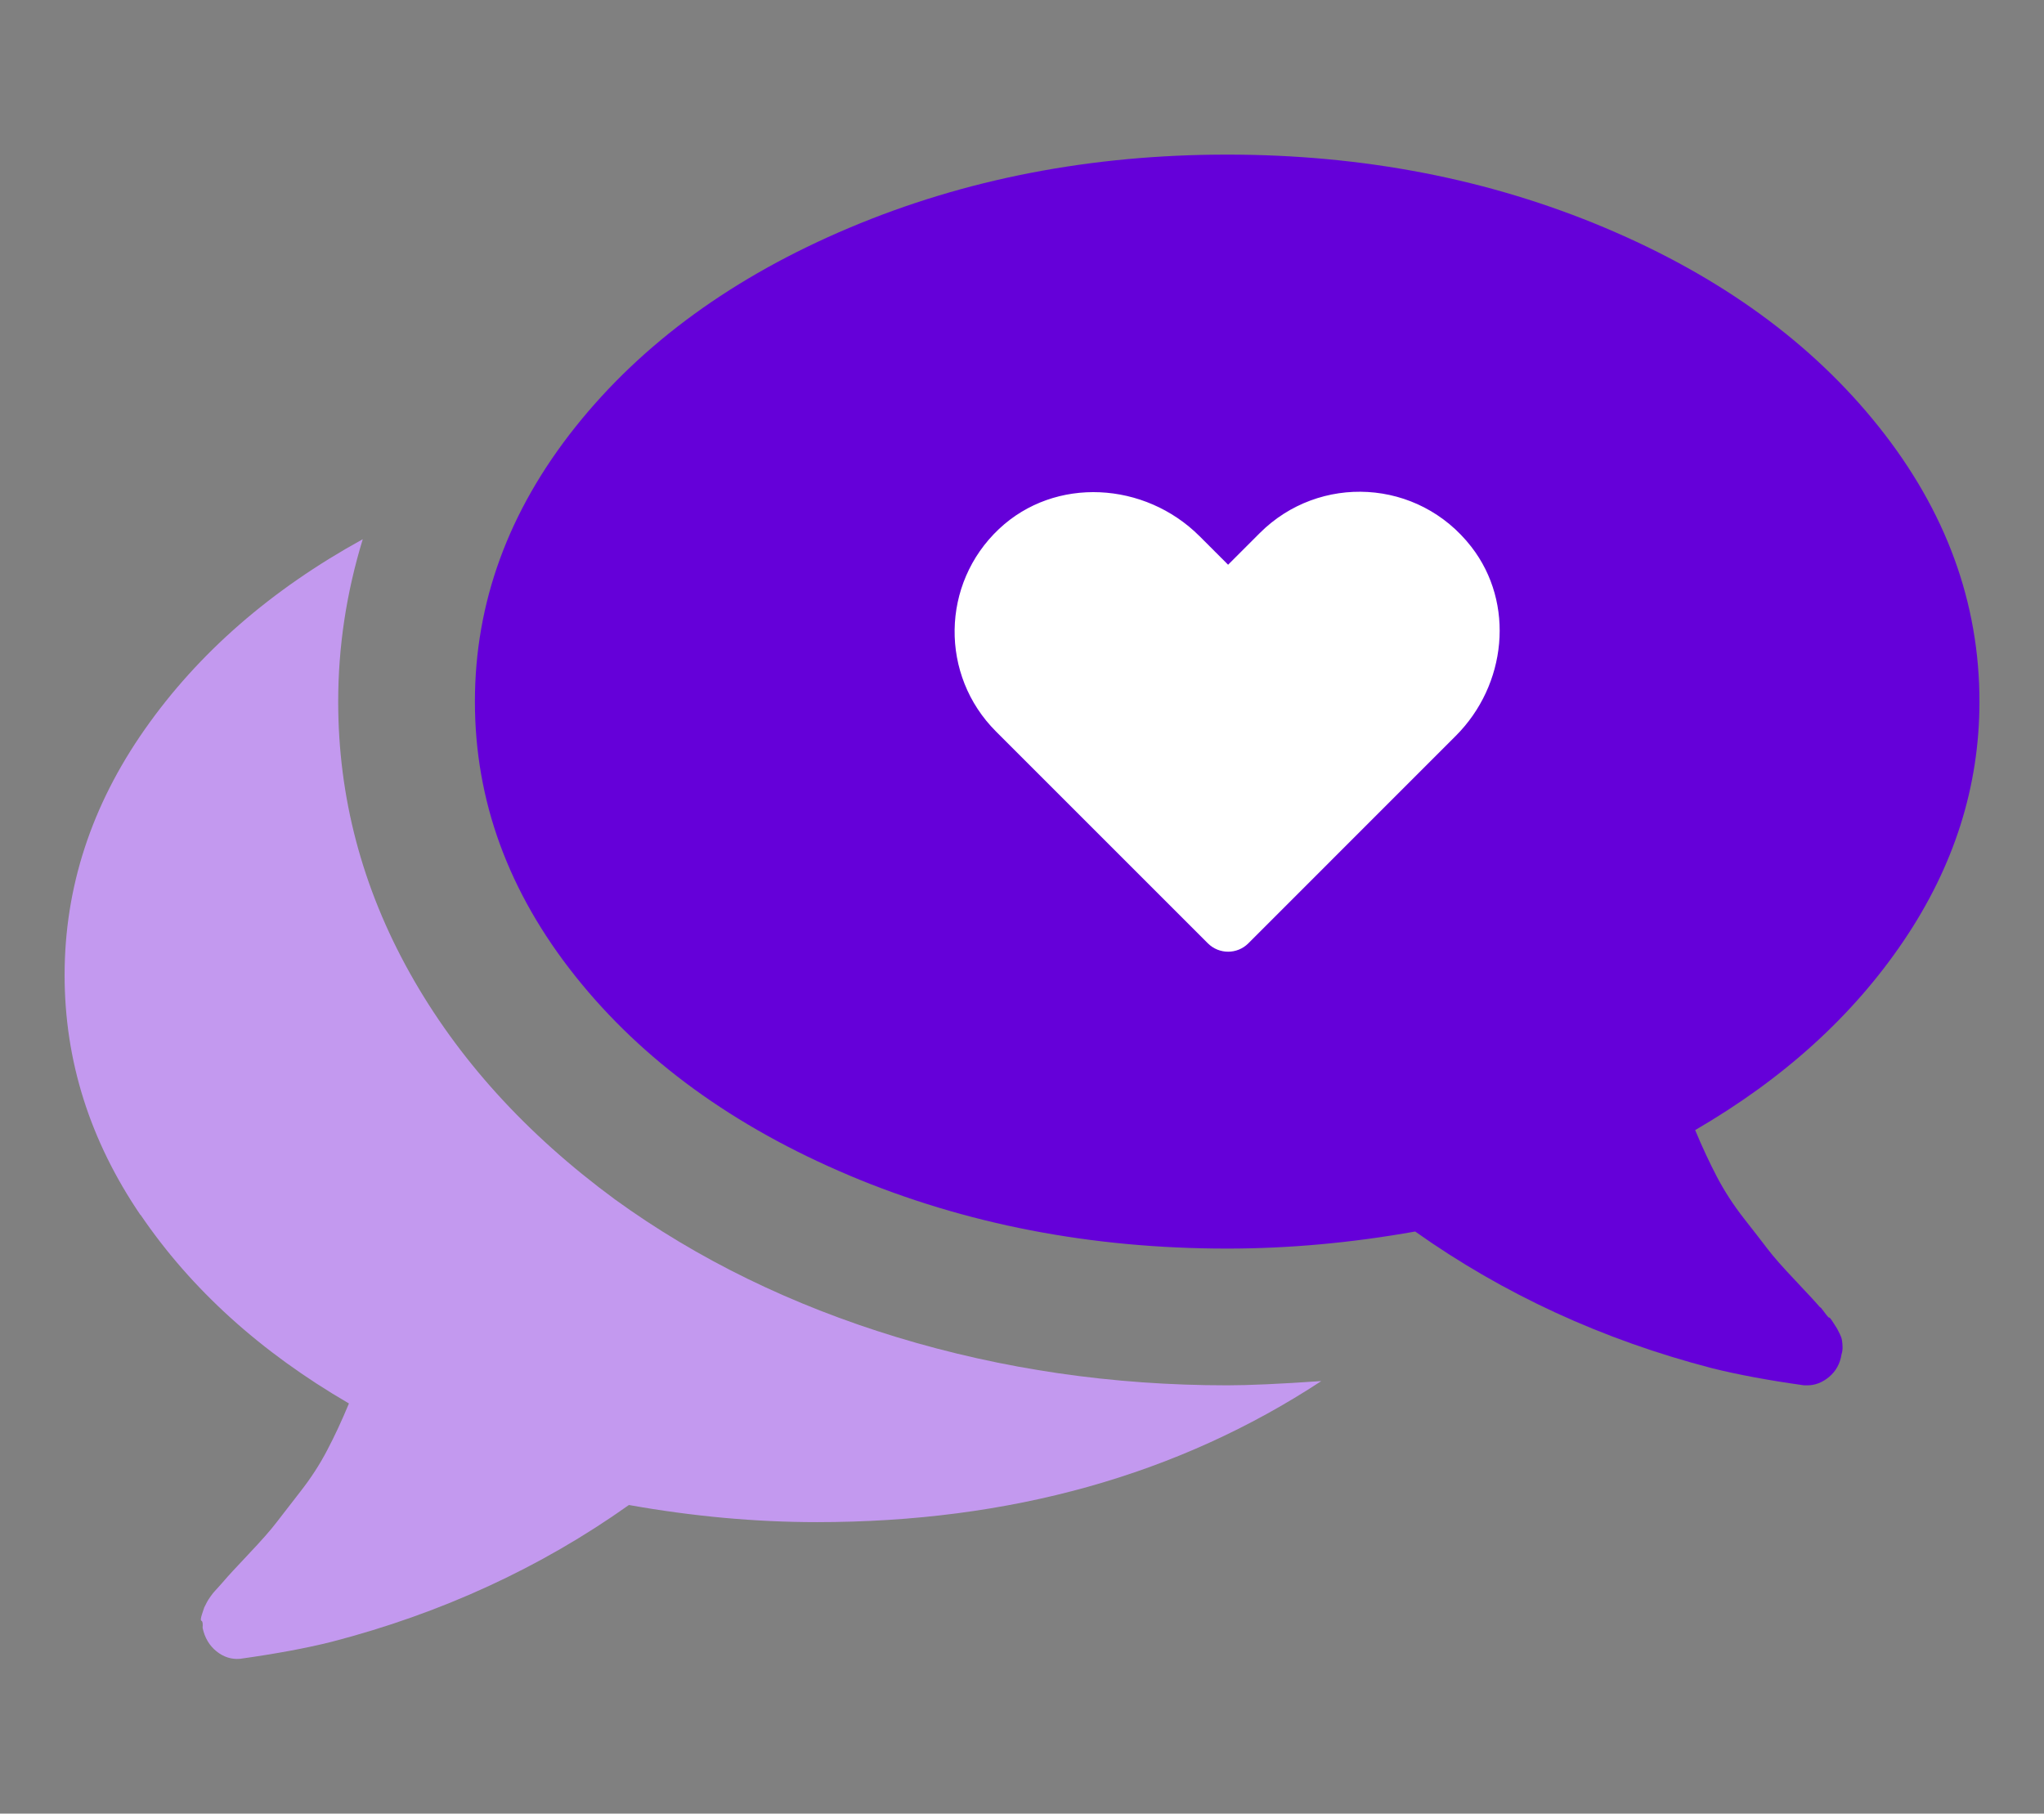 <?xml version="1.0" encoding="UTF-8"?>
<svg id="Layer_25" data-name="Layer 25" xmlns="http://www.w3.org/2000/svg" viewBox="0 0 365.11 324">
  <rect x="0" y="0" width="365.11" height="324" fill="#808080" stroke="none"/>
  <defs>
    <style>
      .cls-1 {
        fill: #6500d9;
      }

      .cls-1, .cls-2, .cls-3 {
        stroke-width: 0px;
      }

      .cls-2 {
        fill: #c399ef;
      }

      .cls-3 {
        fill: #fff;
      }
    </style>
  </defs>
  <g id="speech_bubbles_comment_option" data-name="speech bubbles comment option">
    <g id="Group_10" data-name="Group 10">
      <g id="Group_11" data-name="Group 11">
        <path id="Vector_41" data-name="Vector 41" class="cls-1" d="M151.73,210c-20.68-8.72-37-20.58-48.96-35.6-11.96-15.01-17.94-31.36-17.94-49.05,0-17.69,5.98-34.04,17.94-49.06,11.96-15.01,28.28-26.88,48.96-35.6,20.68-8.72,43.17-13.07,67.47-13.07s46.8,4.36,67.48,13.07c20.68,8.72,37,20.58,48.96,35.6,11.96,15.02,17.94,31.37,17.94,49.06,0,15.14-4.52,29.4-13.56,42.76-9.03,13.36-21.44,24.62-37.22,33.78,1.27,3.06,2.58,5.85,3.91,8.4,1.34,2.54,2.93,4.99,4.77,7.35,1.85,2.36,3.28,4.2,4.29,5.53,1.02,1.34,2.67,3.22,4.96,5.63,2.29,2.42,3.75,4.01,4.39,4.77,0-.13.25.16.76.86.51.7.8,1.02.86.96.06-.07.32.25.76.95.44.7.67,1.05.67,1.05l.48.95c.19.38.32.76.38,1.14.06.38.1.8.1,1.24s-.06.86-.19,1.24c-.25,1.65-.99,2.99-2.2,4.01-1.21,1.02-2.51,1.52-3.91,1.52h-.57c-6.36-.89-11.83-1.91-16.41-3.05-19.6-5.09-37.28-13.24-53.06-24.43-11.45,2.04-22.65,3.05-33.59,3.05-24.31,0-46.8-4.35-67.48-13.06Z"/>
        <path id="Vector_42" data-name="Vector 42" class="cls-2" d="M25.09,217.06c-9.04-13.3-13.55-27.58-13.55-42.85,0-15.65,4.78-30.3,14.32-43.91,9.54-13.61,22.53-24.94,38.94-33.97-2.92,9.54-4.39,19.21-4.39,29.01,0,17.05,4.26,33.21,12.79,48.48,8.53,15.27,20.74,28.75,36.65,40.46,14.76,10.69,31.56,18.89,50.39,24.62,18.83,5.72,38.49,8.59,58.98,8.59,3.82,0,9.42-.25,16.8-.76-25.58,16.79-55.61,25.2-90.09,25.2-10.94,0-22.14-1.02-33.59-3.06-15.78,11.2-33.47,19.34-53.06,24.43-4.58,1.15-10.05,2.16-16.41,3.05-1.53.13-2.93-.32-4.2-1.34-1.27-1.02-2.1-2.41-2.48-4.19.06-.76,0-1.18-.19-1.25-.19-.06-.16-.48.1-1.24.25-.76.38-1.15.38-1.15l.48-.95c.13-.25.35-.6.67-1.05.32-.44.57-.76.76-.95.19-.19.47-.51.86-.95.38-.44.63-.73.76-.86.64-.76,2.1-2.35,4.39-4.77,2.29-2.42,3.94-4.29,4.96-5.63,1.02-1.34,2.45-3.18,4.29-5.54,1.84-2.35,3.44-4.8,4.77-7.35,1.34-2.54,2.64-5.34,3.91-8.4-15.78-9.17-28.18-20.4-37.22-33.7Z"/>
      </g>
    </g>
  </g>
  <g id="_2021_SN_Hearti_Logo_Purple" data-name="2021_SN_Hearti_Logo_Purple">
    <path class="cls-3" d="M214.28,95.8l5.09,5.09,5.66-5.66c10.6-10.6,28.29-9.78,37.79,2.46,7.85,10.12,6.29,24.7-2.77,33.76l-37.07,37.08c-1.99,1.99-5.22,1.99-7.22,0l-37.86-37.86c-10.02-10.02-9.84-26.38.55-36.17,10.04-9.45,26.06-8.46,35.82,1.29"/>
  </g>
</svg>